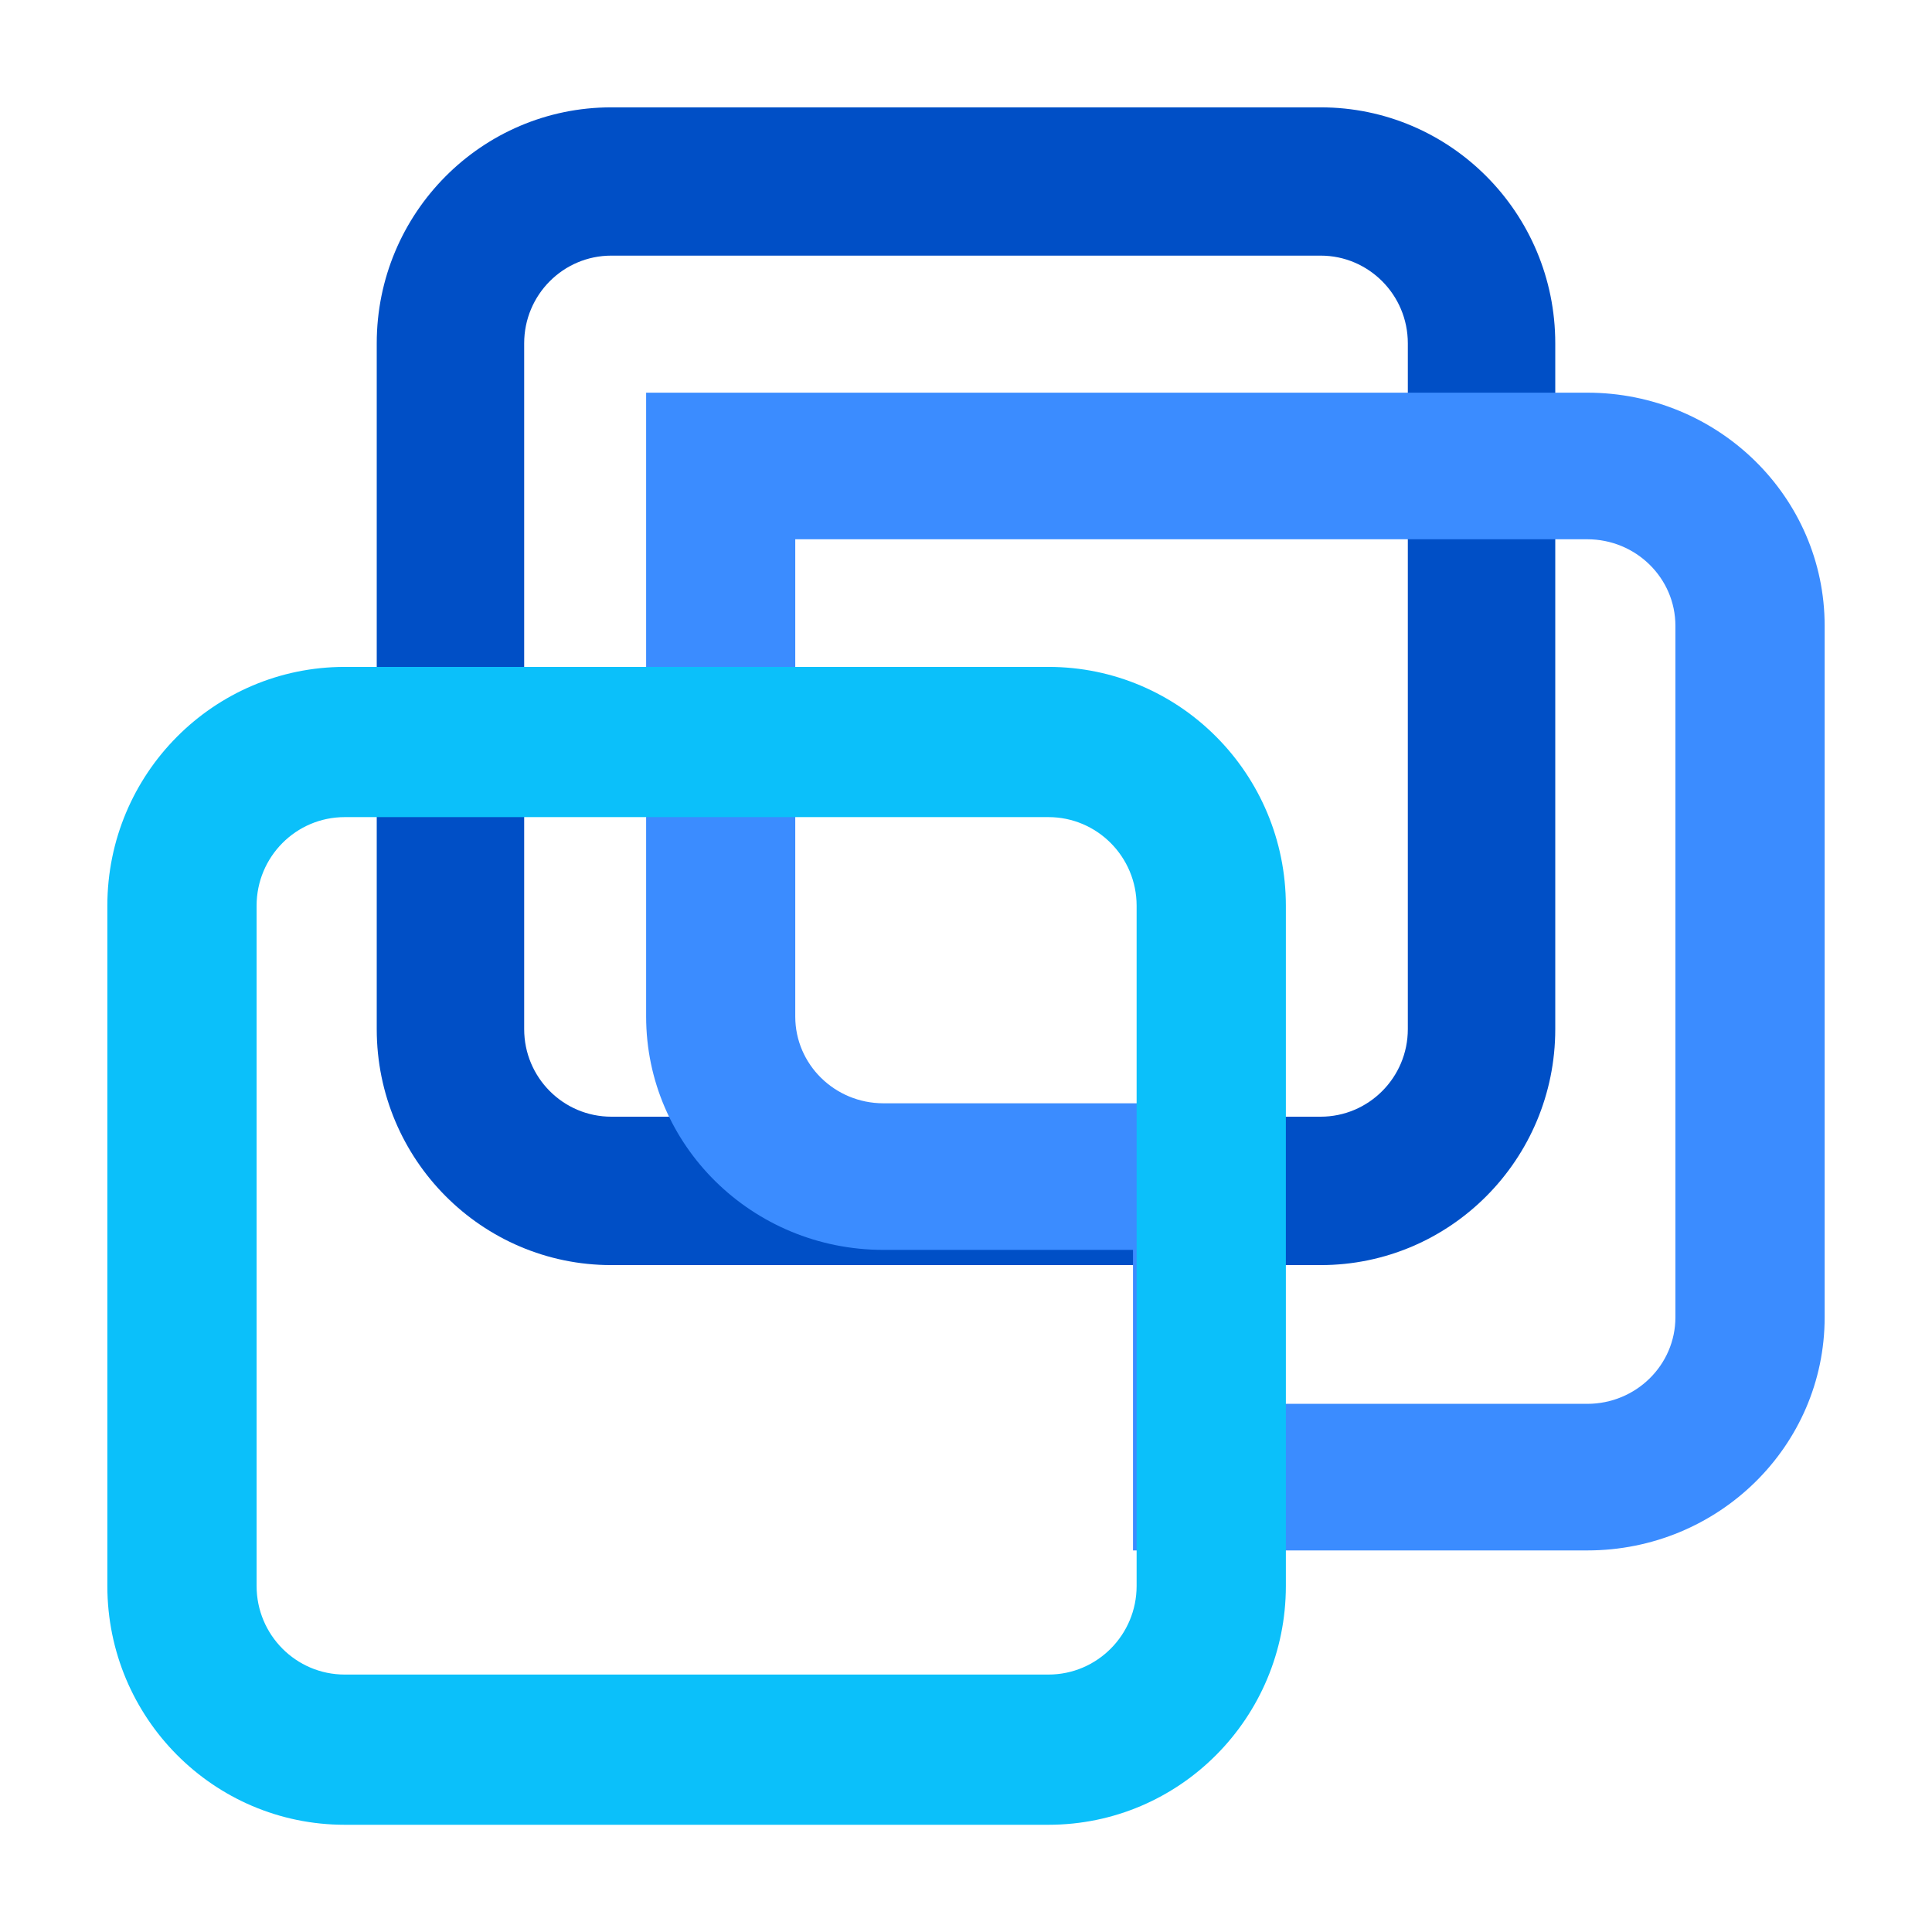 <?xml version="1.0" encoding="UTF-8"?>
<svg xmlns="http://www.w3.org/2000/svg" width="16" height="16" viewBox="0 0 16 16" fill="none">
  <path fill-rule="evenodd" clip-rule="evenodd" d="M3.12 2.843C3.12 1.764 3.99 0.889 5.063 0.889H10.937C12.01 0.889 12.88 1.764 12.88 2.843V8.523C12.88 9.602 12.01 10.477 10.937 10.477H5.063C3.99 10.477 3.12 9.602 3.12 8.523V2.843ZM5.063 2.117C4.664 2.117 4.341 2.442 4.341 2.843V8.523C4.341 8.923 4.664 9.248 5.063 9.248H10.937C11.335 9.248 11.659 8.923 11.659 8.523V2.843C11.659 2.442 11.335 2.117 10.937 2.117H5.063Z" fill="#004FC6"></path>
  <path fill-rule="evenodd" clip-rule="evenodd" d="M5.351 3.252H13.145C14.231 3.252 15.111 4.117 15.111 5.183V10.909C15.111 11.976 14.231 12.84 13.145 12.84H9.383V10.351H7.316C6.231 10.351 5.351 9.486 5.351 8.419V3.252ZM6.586 4.466V8.419C6.586 8.815 6.913 9.137 7.316 9.137H10.618V11.626H13.145C13.548 11.626 13.875 11.305 13.875 10.909V5.183C13.875 4.787 13.548 4.466 13.145 4.466H6.586Z" fill="#3B8CFF"></path>
  <path fill-rule="evenodd" clip-rule="evenodd" d="M0.889 7.501C0.889 6.409 1.769 5.523 2.855 5.523H8.683C9.769 5.523 10.649 6.409 10.649 7.501V13.134C10.649 14.226 9.769 15.112 8.683 15.112H2.855C1.769 15.112 0.889 14.226 0.889 13.134V7.501ZM2.855 6.767C2.451 6.767 2.125 7.096 2.125 7.501V13.134C2.125 13.539 2.451 13.868 2.855 13.868H8.683C9.086 13.868 9.413 13.539 9.413 13.134V7.501C9.413 7.096 9.086 6.767 8.683 6.767H2.855Z" fill="#0BC0FA"></path>
</svg>

